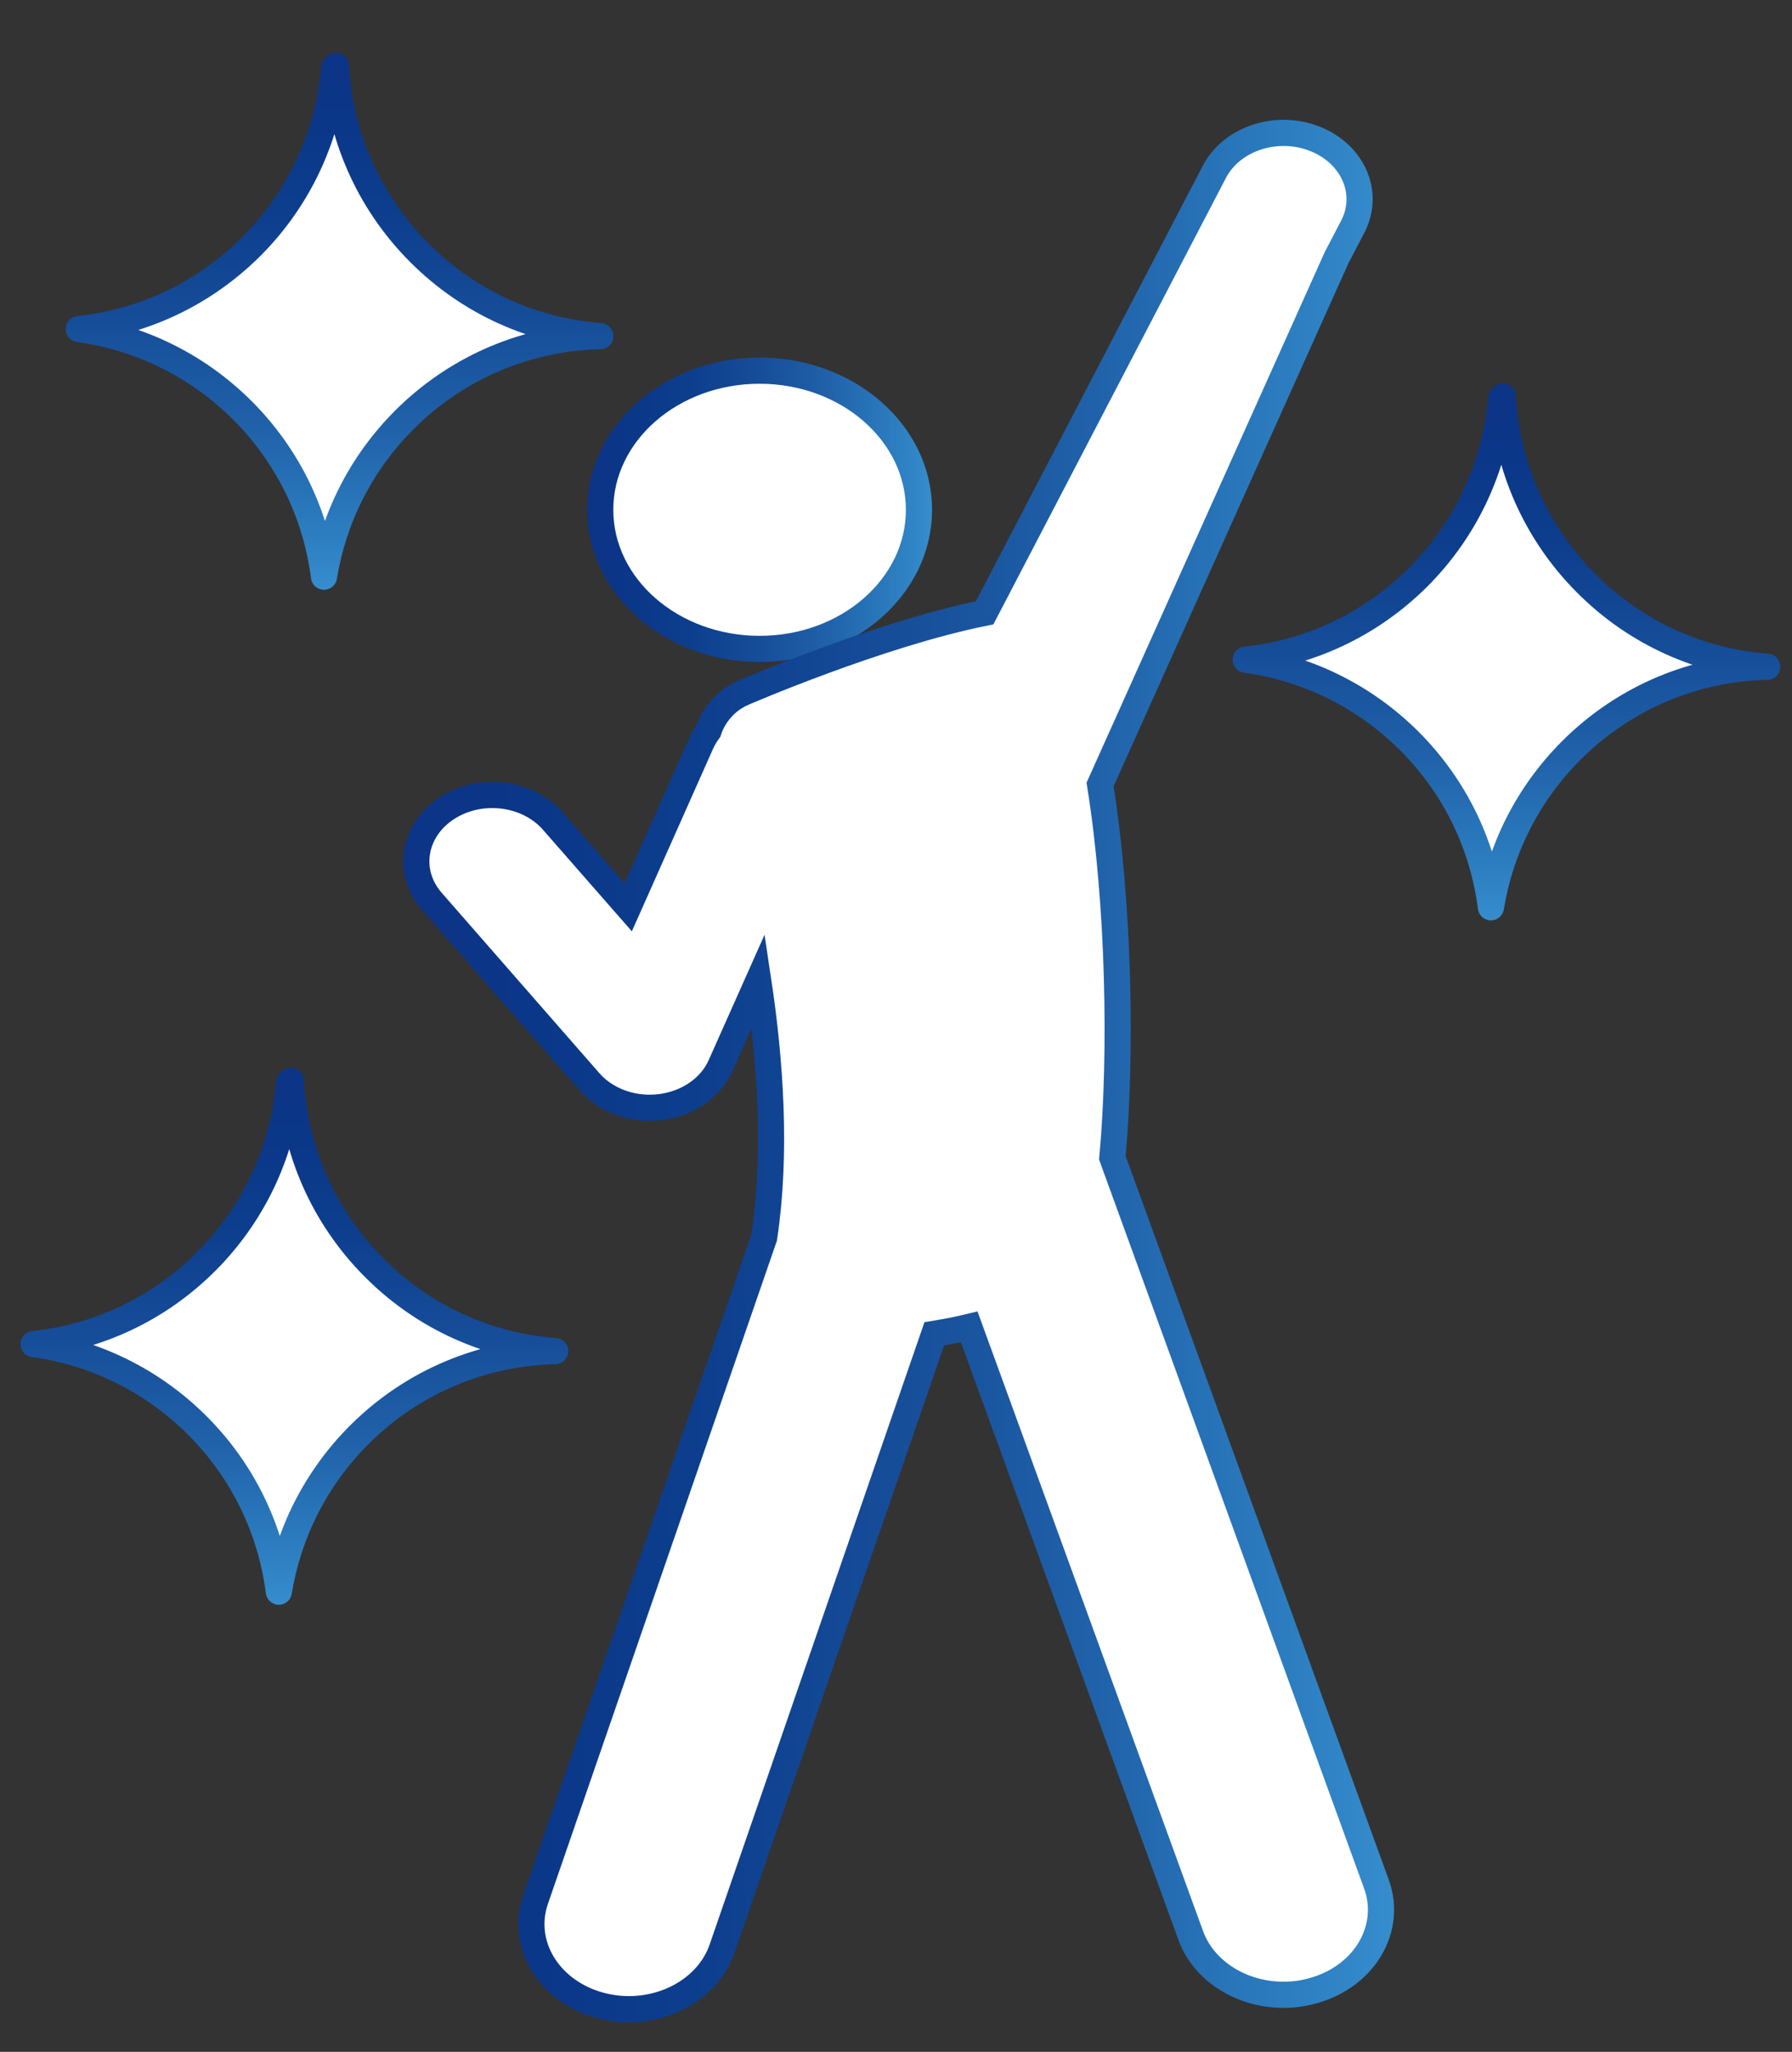 <?xml version="1.0" encoding="utf-8"?>
<!-- Generator: Adobe Illustrator 26.0.1, SVG Export Plug-In . SVG Version: 6.00 Build 0)  -->
<svg version="1.1" id="レイヤー_1" xmlns="http://www.w3.org/2000/svg" xmlns:xlink="http://www.w3.org/1999/xlink" x="0px"
	 y="0px" viewBox="0 0 136.95 156.77" style="enable-background:new 0 0 136.95 156.77;" xml:space="preserve">
<rect x="0" y="0" width="136.95" height="156.77" fill="#333333" stroke="none"/>
<style type="text/css">
	.st0{fill:url(#SVGID_1_);}
	.st1{fill:url(#SVGID_00000135661930957095652210000002109513068375351724_);}
	.st2{fill:url(#SVGID_00000062182971323938344130000008705245659632086201_);}
	.st3{fill:#FFFFFF;stroke:url(#SVGID_00000143618218597986719880000002405749578012214436_);stroke-width:2;stroke-miterlimit:10;}
	.st4{fill:#FFFFFF;stroke:url(#SVGID_00000158022990019233411490000013483149627266988720_);stroke-width:2;stroke-miterlimit:10;}
	
		.st5{fill:#FFFFFF;stroke:url(#SVGID_00000011710168547157885630000015188046310463947436_);stroke-width:2;stroke-linejoin:round;stroke-miterlimit:10;}
	
		.st6{fill:#FFFFFF;stroke:url(#SVGID_00000109715814019271760230000013216495037065025927_);stroke-width:2;stroke-linejoin:round;stroke-miterlimit:10;}
	
		.st7{fill:#FFFFFF;stroke:url(#SVGID_00000178895676542597524070000004896212059432771738_);stroke-width:2;stroke-linejoin:round;stroke-miterlimit:10;}
</style>
<g>
	<linearGradient id="SVGID_1_" gradientUnits="userSpaceOnUse" x1="793.085" y1="5021.133" x2="793.085" y2="5202.34">
		<stop  offset="0" style="stop-color:#0C3487"/>
		<stop  offset="0.124" style="stop-color:#0B3788"/>
		<stop  offset="0.276" style="stop-color:#0B3F8E"/>
		<stop  offset="0.443" style="stop-color:#104D97"/>
		<stop  offset="0.621" style="stop-color:#1662A7"/>
		<stop  offset="0.806" style="stop-color:#227EBC"/>
		<stop  offset="0.997" style="stop-color:#34A0D7"/>
		<stop  offset="1" style="stop-color:#34A1D7"/>
	</linearGradient>
	<path class="st0" d="M855.41,5169.15c0,1.57-3.41,24.3-2.86,25.91c0.16,0.39,0.71,3.25,1.41,7.28H724.81
		c2.5-18.48,6.18-38.59,10.96-48.92c0,0-6.81-1.57-9.08-10.33c-2.55-9.67,3.52-19.57,3.52-19.57l6.3-7.24l1.8-35.07l3.13-1.8
		c0.04,0.55,0.04,0.9,0.04,1.02c0,0.78,5.52,1.84,13.62,0.78c8.06-1.06,14.36-2.62,14.36-2.62l-0.12-2.08
		c0.51,0.16,0.94,0.35,1.37,0.63l0.58-0.67c0,0,14.36-22.5,17.77-27.51l0.04-0.08l5.21-2.98l51-24.77l1.02,3.52
		c0,0,12.37,30.17,13.89,48.38C864.49,5122.73,855.41,5167.54,855.41,5169.15z"/>
	
		<linearGradient id="SVGID_00000041984494386464776900000008126949735307415997_" gradientUnits="userSpaceOnUse" x1="793.486" y1="4944.721" x2="793.486" y2="5063.442">
		<stop  offset="0" style="stop-color:#0C3487"/>
		<stop  offset="0.124" style="stop-color:#0B3788"/>
		<stop  offset="0.276" style="stop-color:#0B3F8E"/>
		<stop  offset="0.443" style="stop-color:#104D97"/>
		<stop  offset="0.621" style="stop-color:#1662A7"/>
		<stop  offset="0.806" style="stop-color:#227EBC"/>
		<stop  offset="0.997" style="stop-color:#34A0D7"/>
		<stop  offset="1" style="stop-color:#34A1D7"/>
	</linearGradient>
	<path style="fill:url(#SVGID_00000041984494386464776900000008126949735307415997_);" d="M841.75,4971.08
		c-3.95-11.7-9.59-17.92-12.44-19.26c-2.86-1.37-12.52-8.14-28.77-6.96c-16.28,1.17-27.32,9.82-37.45,8.34
		c-5.13,0.74,4.27,21.64,4.27,21.64s-2.04,11.19,1.02,16.24c1.21,1.99-5.13,10.02-4.5,14.17c0.62,4.54,6.77,1.13,7.47,5.36
		c2.11,0.86-1.29,4.27,4.82,5.12c0.08,0.71,0.08,1.33,0.04,1.88c-1.64-1.1-3.48-2.47-5.99-3.02c-3.71-0.82-10.21,4.23-10.21,4.23
		s-2.55,1.33-4.54,4.23c-2.55,0-5.13,3.44-5.13,3.44s-3.09,2.11-3.68,3.17c-0.55,1.05-1.8,22.46-1.8,22.46l-0.7,11.31
		c1.33-0.24,2.74-0.47,3.76-0.75c7.2-1.68,12.56-1.56,16.04-1.09c-0.19-4.23-0.04-8.34,1.13-9.2c2.55-1.84,8.81-13.74,8.81-13.74
		s5.09-5.83,7.08-7.67c0.43-0.43,0.71-0.94,0.82-1.52c0.75,0.35,1.61,0.51,2.74,0.47c6.5-0.39,8.22-0.27,10.37,0.31
		c0.23,2.58,0.51,4.97,0.78,7.01l45.24-25.67c-0.43-1.64-0.86-3.33-1.41-4.93C837.56,5000.51,845.66,4982.82,841.75,4971.08z
		 M775.84,5028.61l-5.36,1.57l0.55-8.96c0,0,3.41,0.51,5.95,0.78c0.23,0.04,0.43,0,0.63,0c0.58,0.86,0.9,2.35,1.41,3.83
		C777.49,5026.73,775.84,5028.61,775.84,5028.61z"/>
	
		<linearGradient id="SVGID_00000046340867547018979050000010955936891948086450_" gradientUnits="userSpaceOnUse" x1="864.687" y1="4868.585" x2="864.687" y2="4923.147">
		<stop  offset="0" style="stop-color:#0C3487"/>
		<stop  offset="0.124" style="stop-color:#0B3788"/>
		<stop  offset="0.276" style="stop-color:#0B3F8E"/>
		<stop  offset="0.443" style="stop-color:#104D97"/>
		<stop  offset="0.621" style="stop-color:#1662A7"/>
		<stop  offset="0.806" style="stop-color:#227EBC"/>
		<stop  offset="0.997" style="stop-color:#34A0D7"/>
		<stop  offset="1" style="stop-color:#34A1D7"/>
	</linearGradient>
	<path style="fill:url(#SVGID_00000046340867547018979050000010955936891948086450_);" d="M886.65,4894.8
		c-0.94-1.28-2.16-2.16-3.4-2.97c0.8-0.5,1.53-1.14,2.19-1.85c1.56-1.71,1.62-4.06,1.54-6.22c-0.08-1.92,0.29-4.96-1.34-6.36
		c-1.16-1-3.82-1.51-5.19-1.9c-0.71-0.2-1.4-0.36-2.1-0.5c-0.06-2.47-0.86-4.6-3.68-5.82c-2.38-1.05-5.69-0.41-8.2-0.41
		c-3.6,0-2.42,3.76-2.61,5.96c-1.13,0.05-2.27,0.09-3.41,0.09c-2.61,0-5.21-0.38-7.69,0.6c-3.93,1.55-5.18,9.07-5.04,12.69
		c0.06,1.46,0.79,2.46,1.84,3.13l-0.24,0.31c-1.26,1.98-1.32,4.03-0.66,5.94c-0.9,0.74-1.59,1.58-1.92,2.54
		c-0.94,2.76,0.29,5.65,2.29,7.69c-1.96,1.22-3.27,3.36-2.93,5.75c-0.94,1.51-1.25,3.52-3.21,4.07c-2.45,0.69,0.32,3.4,2.12,2.89
		c0.32-0.09,0.59-0.19,0.86-0.31c0.16,0.3,0.36,0.59,0.59,0.86c0.02,0.28,0.1,0.58,0.24,0.91c0.58,1.25,3.01,1.63,3.76,0.85
		c0.6-0.15,1.13-0.53,1.54-1.23c0.53-0.91,0-1.65-0.81-2.17c-0.52-0.34-1.22-0.5-1.91-0.5c0.02-0.49,0.19-1.07,0.49-1.43
		c1.17,0.31,2.36,0.17,3.09-0.73c0.8-0.96-0.4-2.14-1.3-2.39l-0.09-0.02c1.31-0.63,2.86-0.79,4.54-1.26
		c0.76-0.21,1.05-0.87,0.86-1.6c-0.63-2.35,0.03-3.05,1.74-4.41c1.14-0.91,2.25-0.89,3.45-1.17c1.83-0.11,3.64-0.37,5.09-0.53
		c3.16-0.34,6.28-1.03,9.34-1.89c0.62,0.02,1.23-0.01,1.81-0.09c2.87-0.39,4.93-2.61,7.4-3.99
		C887.57,4898.29,888.01,4896.64,886.65,4894.8z M852.45,4909.94c0.06,0.17,0.11,0.34,0.18,0.5c-0.36,0.08-0.72,0.17-1.06,0.25
		C851.87,4910.36,852.17,4910.09,852.45,4909.94z M853.18,4906.54c-0.13,0.1-0.24,0.22-0.34,0.33c-1.03-0.71-1.58-1.64-2.08-2.78
		c0.24,0.09,0.49,0.16,0.71,0.2c0.56,0.08,1.25,0.01,1.92-0.02c0.17,0.18,0.38,0.36,0.61,0.5c0.25,0.16,0.52,0.28,0.81,0.39
		C854.27,4905.61,853.73,4906.07,853.18,4906.54z M882.83,4881.88c0.13,1.43,0.28,2.78,0,4.18c-0.51-1.72-2.73-2.62-5.23-3.05v-0.01
		c2.27-0.25,3.32-2.12,3.15-4.04c0.63,0.18,1.26,0.34,1.92,0.48C882.69,4880.25,882.74,4881.06,882.83,4881.88z M861.81,4878.74
		c-0.55,0.49-1.18,0.93-1.89,1.33c-0.67,0.38-1.22,0.98-1.71,1.66C857.87,4879.51,859.7,4879.05,861.81,4878.74z M873.08,4877.47
		c0.25,0.04,0.51,0.06,0.76,0.11c-0.02,0.14-0.04,0.28-0.05,0.41c-0.17,0.08-0.34,0.19-0.52,0.3c-3.04,1.91-5.53,4.09-8.95,5.47
		c-0.84,0.34-1.82,0.5-2.85,0.6c1.56-1.83,3.57-2.84,5.05-4.82c0.41-0.55,0.71-1.16,0.92-1.78
		C869.32,4877.67,871.2,4877.54,873.08,4877.47z M870.94,4888.95c-0.03,0-6,0.05-4.56-0.92c1.69-1.15,4.37-1.27,6.35-1.46
		c0.41-0.02,0.82-0.02,1.22,0.01c0.19,0.7,0.45,1.38,0.81,2.02C873.5,4888.81,872.2,4888.89,870.94,4888.95z M861.01,4900.93
		c0.22,0.03,0.52,0.06,0.88,0.07c-0.23,0.24-0.45,0.49-0.67,0.72c-0.93,0.19-2,0.48-2.96,0.67c-0.45-0.11-0.89-0.27-1.31-0.46
		c0.7-0.23,1.25-0.42,1.31-0.47c0.44-0.27,0.88-0.55,1.31-0.83C860.04,4900.74,860.51,4900.84,861.01,4900.93z M858.49,4897.02
		c-0.15-0.1-0.3-0.2-0.44-0.32c1.24-0.61,2.47-1.25,3.61-2.02c0.37-0.25,0.52-0.59,0.53-0.92l0.26-0.15
		c0.26,0.1,0.53,0.19,0.79,0.29C861.57,4894.96,859.98,4896.08,858.49,4897.02z M854.91,4898.29c0.17,0.14,0.34,0.26,0.52,0.38
		c-0.54,0.24-1.09,0.47-1.64,0.68l-0.21-0.27C854,4898.8,854.46,4898.55,854.91,4898.29z M869.45,4901.51
		c0.12,0.03,0.23,0.05,0.34,0.09c-0.39,0.08-0.8,0.15-1.19,0.22C868.9,4901.72,869.19,4901.63,869.45,4901.51z M875.5,4900.1
		c-2.4-0.27-4.38-1.8-6.76-1.8c-0.2,0-0.4,0.01-0.61,0.02c-1.52-0.37-3.22-0.09-4.77-0.18c1.94-1.27,3.91-2.47,5.98-3.38l0.26-0.11
		c3.56,0.36,7.75,1.26,5.74,3.79C874.93,4898.94,875.09,4899.65,875.5,4900.1z M871.87,4871.8c2.21-0.08,2.61,1.09,2.48,2.62
		c-2.22-0.28-4.51-0.26-5.82-0.27c-0.23,0-0.45,0.02-0.67,0.03c-0.03-0.67-0.08-1.33-0.16-1.98
		C867.65,4871.7,871.48,4871.82,871.87,4871.8z M851.98,4885.8c0.25-1.42,0.8-4.08,1.93-5.94c-0.04,1.68,0.69,3.55,1.48,5.04
		c-0.68,0.16-1.3,0.39-1.85,0.74c-0.99,0.63-1.25,1.7-1.28,2.84C851.88,4887.95,851.73,4887.11,851.98,4885.8z M852.72,4894.48
		c0.05,0.18,0.09,0.36,0.14,0.54c-0.11,0.05-0.23,0.11-0.34,0.16C852.57,4894.95,852.63,4894.71,852.72,4894.48z M879.89,4898.56
		c0.65-2.01-0.08-4.09-2.51-5.23c-0.13-0.06-0.26-0.11-0.39-0.17c0.91-0.05,1.85-0.1,2.82-0.17c1.59,1.02,3.07,2.11,3.48,3.32
		C883.45,4896.8,881.73,4897.74,879.89,4898.56z"/>
</g>
<g>
	
		<linearGradient id="SVGID_00000124870686408712328200000008118603482194235546_" gradientUnits="userSpaceOnUse" x1="44.876" y1="38.948" x2="71.227" y2="38.948">
		<stop  offset="0" style="stop-color:#0C3487"/>
		<stop  offset="0.14" style="stop-color:#0B3789"/>
		<stop  offset="0.311" style="stop-color:#0D3F8E"/>
		<stop  offset="0.499" style="stop-color:#164D99"/>
		<stop  offset="0.699" style="stop-color:#2062AA"/>
		<stop  offset="0.906" style="stop-color:#2D7FC1"/>
		<stop  offset="1" style="stop-color:#368DCD"/>
	</linearGradient>
	
		<path style="fill:#FFFFFF;stroke:url(#SVGID_00000124870686408712328200000008118603482194235546_);stroke-width:2;stroke-miterlimit:10;" d="
		M70.23,38.95c0,5.87-5.45,10.63-12.18,10.63c-6.72,0-12.18-4.76-12.18-10.63c0-5.87,5.45-10.63,12.18-10.63
		C64.78,28.32,70.23,33.08,70.23,38.95z"/>
	
		<linearGradient id="SVGID_00000177451127013672844150000006759196245325930660_" gradientUnits="userSpaceOnUse" x1="30.828" y1="81.824" x2="106.54" y2="81.824">
		<stop  offset="0" style="stop-color:#0C3487"/>
		<stop  offset="0.14" style="stop-color:#0B3789"/>
		<stop  offset="0.311" style="stop-color:#0D3F8E"/>
		<stop  offset="0.499" style="stop-color:#164D99"/>
		<stop  offset="0.699" style="stop-color:#2062AA"/>
		<stop  offset="0.906" style="stop-color:#2D7FC1"/>
		<stop  offset="1" style="stop-color:#368DCD"/>
	</linearGradient>
	
		<path style="fill:#FFFFFF;stroke:url(#SVGID_00000177451127013672844150000006759196245325930660_);stroke-width:2;stroke-miterlimit:10;" d="
		M105.19,143.95L85.01,88.46c0.73-7.91,0.51-19.51-0.94-28.52l18.07-40.24l1.24-2.38c1.33-2.55,0.04-5.55-2.88-6.71
		c-2.92-1.16-6.36-0.03-7.69,2.51l-17.56,33.7c-8.12,1.63-18.45,6.11-18.45,6.11c-1.3,0.56-2.25,1.67-2.65,2.9
		c-0.21,0.29-0.4,0.6-0.55,0.93l-5.59,12.56l-5.77-6.59c-1.95-2.22-5.59-2.65-8.14-0.95c-2.55,1.7-3.04,4.88-1.09,7.1l12.04,13.77
		c1.11,1.27,2.82,1.99,4.61,1.99c0.27,0,0.54-0.02,0.81-0.05c2.08-0.26,3.84-1.47,4.6-3.18l2.88-6.46
		c0.93,6.17,1.41,13.22,0.45,19.6l-17.47,50.58c-1.19,3.44,1.04,7.06,4.98,8.1c0.72,0.19,1.44,0.28,2.15,0.28
		c3.2,0,6.15-1.81,7.12-4.62l16.22-46.98c0.9-0.15,1.8-0.32,2.67-0.53L91,147.88c1.01,2.77,3.94,4.53,7.09,4.53
		c0.75,0,1.51-0.1,2.25-0.31C104.27,151.02,106.43,147.37,105.19,143.95z"/>
</g>
<linearGradient id="SVGID_00000034086197716194555020000000018625450827471786_" gradientUnits="userSpaceOnUse" x1="-3158.488" y1="3733.966" x2="-3117.461" y2="3733.966" gradientTransform="matrix(0 1 -1 0 3849.093 3187.78)">
	<stop  offset="0" style="stop-color:#0C3487"/>
	<stop  offset="0.14" style="stop-color:#0B3789"/>
	<stop  offset="0.311" style="stop-color:#0D3F8E"/>
	<stop  offset="0.499" style="stop-color:#164D99"/>
	<stop  offset="0.699" style="stop-color:#2062AA"/>
	<stop  offset="0.906" style="stop-color:#2D7FC1"/>
	<stop  offset="1" style="stop-color:#368DCD"/>
</linearGradient>
<path style="fill:#FFFFFF;stroke:url(#SVGID_00000034086197716194555020000000018625450827471786_);stroke-width:2;stroke-linejoin:round;stroke-miterlimit:10;" d="
	M95.2,50.4c4.57,0.63,8.98,2.7,12.5,6.21c3.57,3.57,5.65,8.06,6.24,12.71c0.71-4.38,2.76-8.59,6.13-11.97
	c4.15-4.15,9.55-6.29,14.99-6.41c-5.04-0.38-9.97-2.5-13.82-6.36c-3.97-3.97-6.1-9.09-6.39-14.29l-0.13,0.13
	c-0.41,4.99-2.53,9.86-6.34,13.68C104.68,47.79,100.01,49.89,95.2,50.4z"/>
<linearGradient id="SVGID_00000141416443685332897240000003212353924315031956_" gradientUnits="userSpaceOnUse" x1="-3106.2" y1="3826.59" x2="-3065.173" y2="3826.59" gradientTransform="matrix(0 1 -1 0 3849.093 3187.78)">
	<stop  offset="0" style="stop-color:#0C3487"/>
	<stop  offset="0.14" style="stop-color:#0B3789"/>
	<stop  offset="0.311" style="stop-color:#0D3F8E"/>
	<stop  offset="0.499" style="stop-color:#164D99"/>
	<stop  offset="0.699" style="stop-color:#2062AA"/>
	<stop  offset="0.906" style="stop-color:#2D7FC1"/>
	<stop  offset="1" style="stop-color:#368DCD"/>
</linearGradient>
<path style="fill:#FFFFFF;stroke:url(#SVGID_00000141416443685332897240000003212353924315031956_);stroke-width:2;stroke-linejoin:round;stroke-miterlimit:10;" d="
	M2.57,102.69c4.57,0.63,8.98,2.7,12.5,6.21c3.57,3.57,5.65,8.06,6.24,12.71c0.71-4.38,2.76-8.59,6.13-11.97
	c4.15-4.15,9.55-6.29,14.99-6.41c-5.04-0.38-9.97-2.5-13.82-6.36c-3.97-3.97-6.1-9.09-6.39-14.29l-0.13,0.13
	c-0.41,4.99-2.53,9.86-6.34,13.68C12.06,100.08,7.39,102.18,2.57,102.69z"/>
<linearGradient id="SVGID_00000106861605855959904540000014094777448102017941_" gradientUnits="userSpaceOnUse" x1="-3183.749" y1="3823.147" x2="-3142.722" y2="3823.147" gradientTransform="matrix(0 1 -1 0 3849.093 3187.78)">
	<stop  offset="0" style="stop-color:#0C3487"/>
	<stop  offset="0.14" style="stop-color:#0B3789"/>
	<stop  offset="0.311" style="stop-color:#0D3F8E"/>
	<stop  offset="0.499" style="stop-color:#164D99"/>
	<stop  offset="0.699" style="stop-color:#2062AA"/>
	<stop  offset="0.906" style="stop-color:#2D7FC1"/>
	<stop  offset="1" style="stop-color:#368DCD"/>
</linearGradient>
<path style="fill:#FFFFFF;stroke:url(#SVGID_00000106861605855959904540000014094777448102017941_);stroke-width:2;stroke-linejoin:round;stroke-miterlimit:10;" d="
	M6.02,25.14c4.57,0.63,8.98,2.7,12.5,6.21c3.57,3.57,5.65,8.06,6.24,12.71c0.71-4.38,2.76-8.59,6.13-11.97
	c4.15-4.15,9.55-6.29,14.99-6.41c-5.04-0.38-9.97-2.5-13.82-6.36c-3.97-3.97-6.1-9.09-6.39-14.29l-0.13,0.13
	c-0.41,4.99-2.53,9.86-6.34,13.68C15.5,22.53,10.83,24.63,6.02,25.14z"/>
</svg>
